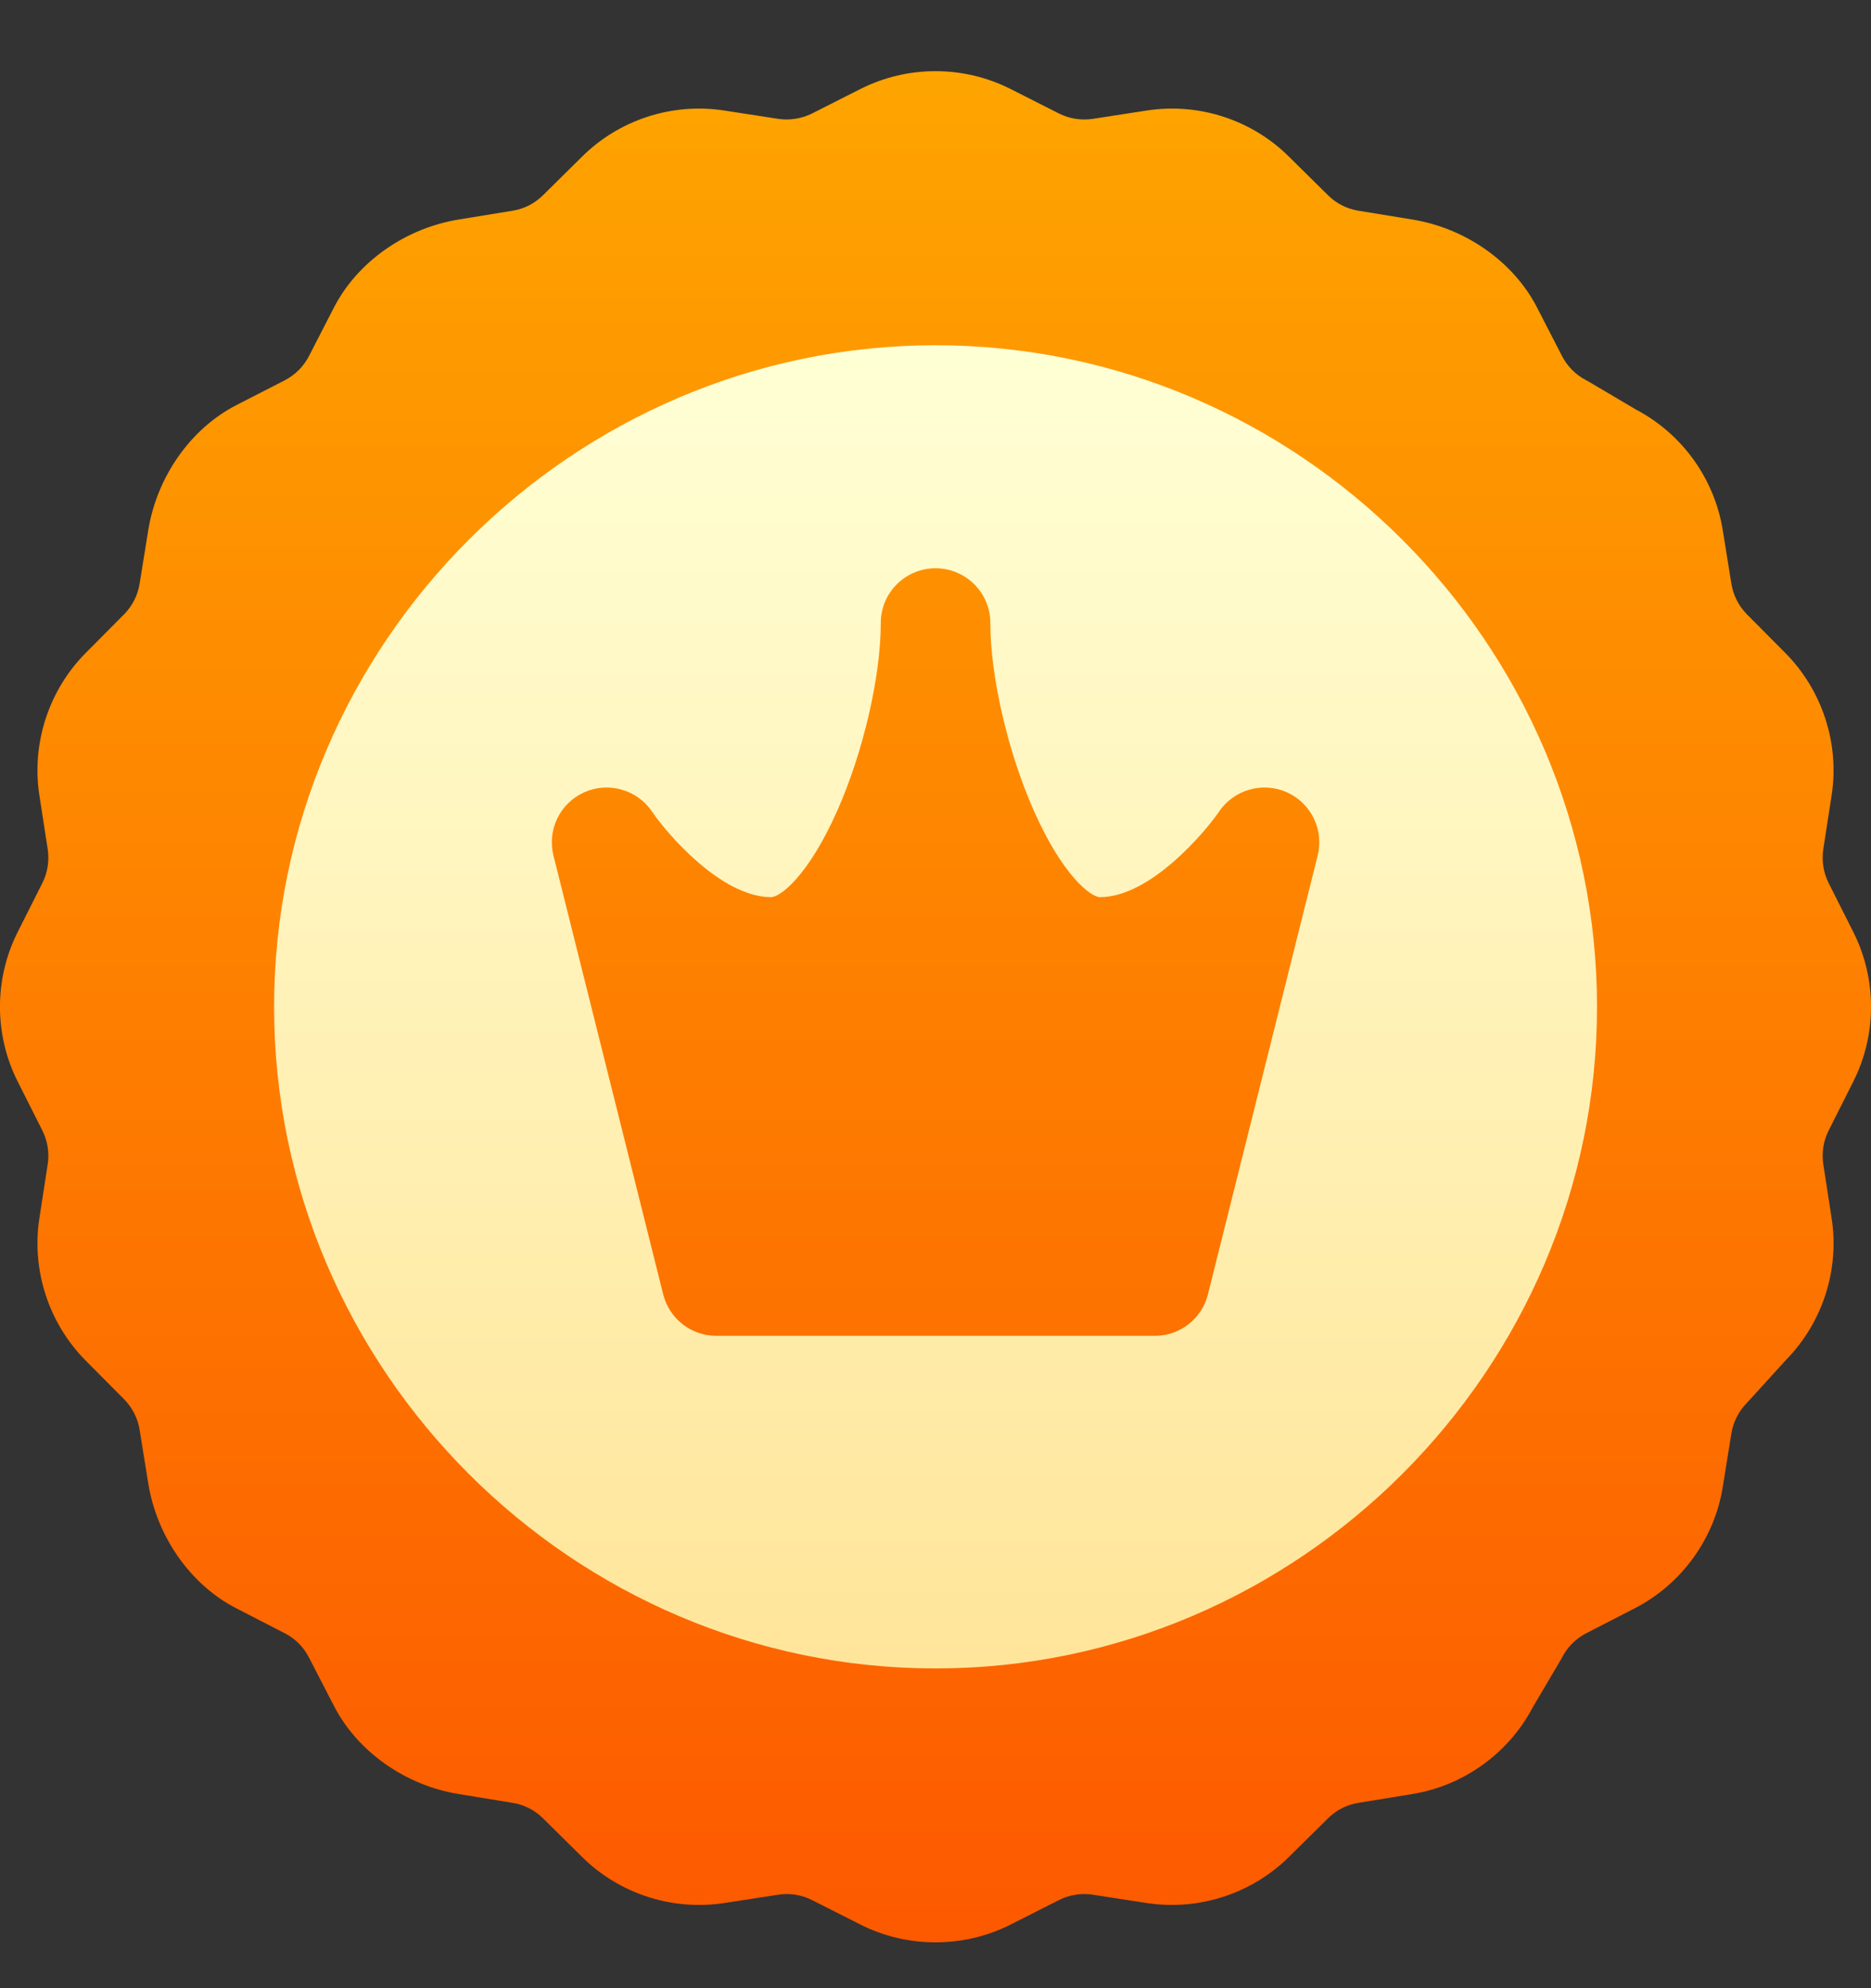 <svg width="16" height="17" viewBox="0 0 16 17" fill="none" xmlns="http://www.w3.org/2000/svg">
<rect x="0" y="0" width="16" height="17" fill="#333333" stroke="none"/>
<path d="M15.848 9.249C16.051 8.848 16.051 8.369 15.848 7.968L15.639 7.553C15.593 7.462 15.577 7.362 15.592 7.261L15.663 6.802C15.732 6.358 15.584 5.903 15.268 5.584L14.94 5.254C14.869 5.182 14.822 5.091 14.806 4.991L14.732 4.532C14.661 4.093 14.385 3.71 13.992 3.503L13.589 3.265C13.581 3.26 13.573 3.256 13.565 3.252C13.475 3.205 13.403 3.133 13.357 3.043L13.144 2.629C12.943 2.239 12.534 1.951 12.077 1.877L11.618 1.802C11.518 1.786 11.427 1.74 11.355 1.668L11.024 1.341C10.706 1.024 10.251 0.876 9.807 0.945L9.347 1.016C9.247 1.031 9.146 1.016 9.055 0.97L8.64 0.76C8.239 0.558 7.761 0.558 7.36 0.76L6.945 0.97C6.854 1.015 6.753 1.031 6.653 1.016L6.193 0.945C5.749 0.876 5.294 1.024 4.976 1.341L4.645 1.668C4.573 1.74 4.482 1.786 4.382 1.802L3.923 1.877C3.466 1.951 3.057 2.239 2.856 2.629L2.643 3.043C2.597 3.133 2.525 3.205 2.435 3.252L2.021 3.464C1.631 3.665 1.343 4.074 1.268 4.532L1.194 4.991C1.178 5.091 1.131 5.182 1.06 5.254L0.732 5.584C0.416 5.903 0.268 6.358 0.337 6.802L0.408 7.261C0.423 7.362 0.407 7.462 0.361 7.553L0.152 7.968C-0.051 8.369 -0.051 8.848 0.152 9.249L0.361 9.664C0.407 9.754 0.423 9.855 0.408 9.955L0.337 10.415C0.268 10.859 0.416 11.314 0.732 11.633L1.06 11.963C1.131 12.035 1.178 12.126 1.194 12.226L1.268 12.685C1.343 13.143 1.631 13.552 2.021 13.752L2.435 13.965C2.525 14.011 2.597 14.084 2.643 14.174L2.856 14.587C3.057 14.977 3.466 15.266 3.923 15.34L4.382 15.415C4.483 15.431 4.573 15.477 4.645 15.549L4.976 15.876C5.294 16.193 5.75 16.34 6.193 16.272L6.653 16.201C6.753 16.185 6.854 16.201 6.945 16.247L7.36 16.457C7.56 16.558 7.78 16.608 8 16.608C8.22 16.608 8.44 16.558 8.64 16.457L9.055 16.247C9.146 16.201 9.247 16.185 9.347 16.201L9.807 16.272C10.251 16.34 10.706 16.192 11.024 15.876L11.355 15.549C11.427 15.477 11.518 15.431 11.618 15.415L12.077 15.34C12.515 15.269 12.899 14.993 13.106 14.601L13.344 14.197C13.348 14.19 13.352 14.182 13.357 14.174C13.403 14.084 13.475 14.011 13.565 13.965L13.979 13.752C14.378 13.547 14.66 13.16 14.732 12.716L14.806 12.257C14.822 12.157 14.869 12.066 14.94 11.994C14.945 11.989 15.276 11.625 15.276 11.625C15.587 11.306 15.732 10.855 15.663 10.415L15.592 9.955C15.577 9.855 15.593 9.754 15.639 9.664L15.848 9.249Z" fill="url(#paint0_linear_4855_5529)"/>
<path d="M8 2.952C4.895 2.952 2.344 5.504 2.344 8.609C2.344 11.714 4.896 14.266 8 14.266C11.106 14.266 13.657 11.714 13.657 8.609C13.657 5.503 11.105 2.952 8 2.952ZM11.268 7.316L10.33 11.066C10.278 11.275 10.091 11.422 9.876 11.422H6.125C5.91 11.422 5.723 11.275 5.671 11.066L4.733 7.316C4.678 7.095 4.789 6.867 4.997 6.774C5.205 6.682 5.45 6.752 5.577 6.941C5.705 7.13 6.169 7.671 6.594 7.671C6.672 7.671 6.912 7.491 7.16 6.932C7.382 6.431 7.532 5.786 7.532 5.327C7.532 5.068 7.742 4.859 8 4.859C8.259 4.859 8.469 5.068 8.469 5.327C8.469 5.786 8.619 6.431 8.841 6.932C9.089 7.491 9.329 7.671 9.407 7.671C9.844 7.671 10.32 7.095 10.424 6.941C10.551 6.752 10.796 6.682 11.004 6.774C11.212 6.867 11.323 7.095 11.268 7.316Z" fill="url(#paint1_linear_4855_5529)"/>
<defs>
<linearGradient id="paint0_linear_4855_5529" x1="8" y1="16.608" x2="8" y2="-11.5" gradientUnits="userSpaceOnUse">
<stop stop-color="#FD5900"/>
<stop offset="1" stop-color="#FFDE00"/>
</linearGradient>
<linearGradient id="paint1_linear_4855_5529" x1="8" y1="14.266" x2="8" y2="2.952" gradientUnits="userSpaceOnUse">
<stop stop-color="#FFE59A"/>
<stop offset="1" stop-color="#FFFFD5"/>
</linearGradient>
</defs>
</svg>
